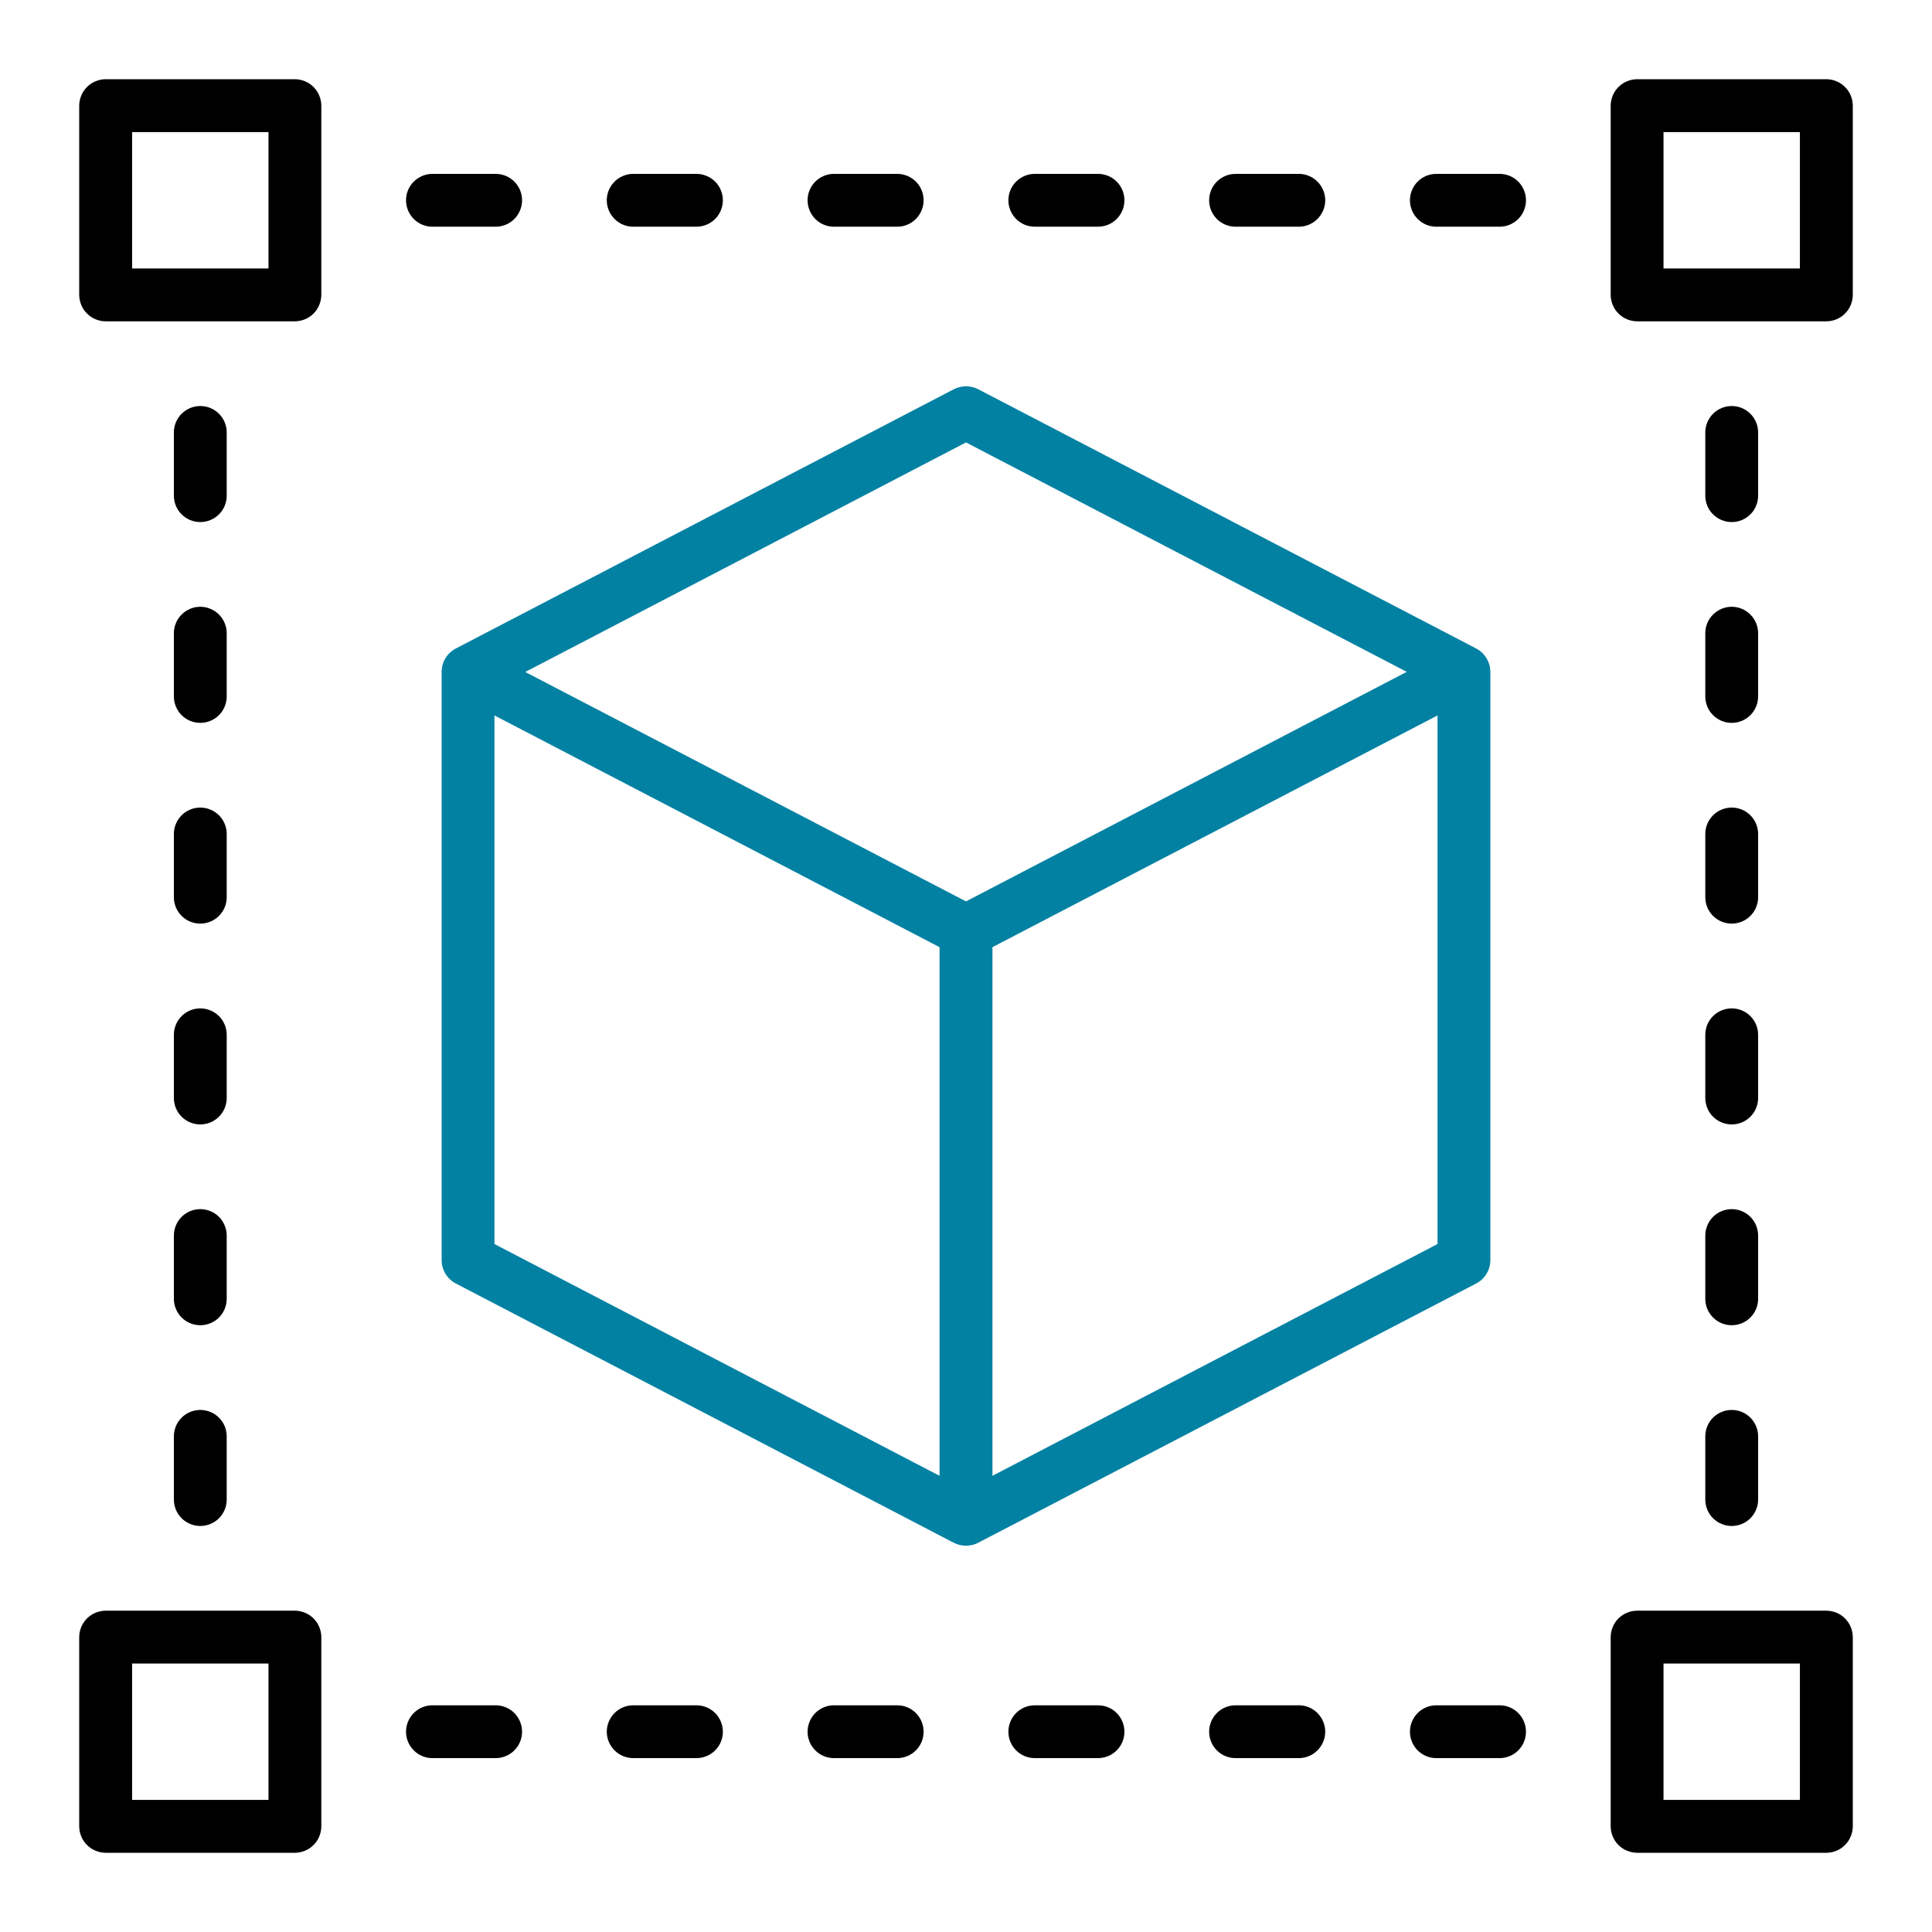 <?xml version="1.0" encoding="UTF-8"?> <svg xmlns="http://www.w3.org/2000/svg" width="32" height="32" viewBox="0 0 32 32" fill="none"><rect width="32" height="32" fill="white"></rect><path d="M4.884 1.312H1.75C1.693 1.312 1.636 1.324 1.583 1.346C1.529 1.368 1.481 1.4 1.441 1.441C1.4 1.481 1.368 1.529 1.346 1.583C1.324 1.636 1.312 1.693 1.312 1.75V4.884C1.312 4.941 1.324 4.998 1.346 5.051C1.368 5.105 1.4 5.153 1.441 5.193C1.481 5.234 1.529 5.266 1.583 5.288C1.636 5.31 1.693 5.322 1.75 5.322H4.884C4.941 5.322 4.998 5.31 5.051 5.288C5.105 5.266 5.153 5.234 5.193 5.193C5.234 5.153 5.266 5.105 5.288 5.051C5.31 4.998 5.322 4.941 5.322 4.884V1.75C5.322 1.693 5.31 1.636 5.288 1.583C5.266 1.529 5.234 1.481 5.193 1.441C5.153 1.4 5.105 1.368 5.051 1.346C4.998 1.324 4.941 1.312 4.884 1.312ZM4.447 4.447H2.188V2.188H4.447V4.447Z" fill="black"></path><path d="M30.25 1.312H27.116C27.059 1.312 27.002 1.324 26.949 1.346C26.895 1.368 26.847 1.4 26.807 1.441C26.766 1.481 26.734 1.529 26.712 1.583C26.69 1.636 26.678 1.693 26.678 1.75V4.884C26.678 4.941 26.69 4.998 26.712 5.051C26.734 5.105 26.766 5.153 26.807 5.193C26.847 5.234 26.895 5.266 26.949 5.288C27.002 5.31 27.059 5.322 27.116 5.322H30.25C30.308 5.322 30.364 5.31 30.418 5.288C30.471 5.266 30.519 5.234 30.559 5.193C30.6 5.153 30.632 5.105 30.654 5.051C30.676 4.998 30.688 4.941 30.688 4.884V1.75C30.688 1.693 30.676 1.636 30.654 1.583C30.632 1.529 30.6 1.481 30.559 1.441C30.519 1.4 30.471 1.368 30.418 1.346C30.364 1.324 30.308 1.312 30.25 1.312ZM29.812 4.447H27.553V2.188H29.812V4.447Z" fill="black"></path><path d="M30.25 26.678H27.116C27.059 26.678 27.002 26.69 26.949 26.712C26.895 26.734 26.847 26.766 26.807 26.806C26.766 26.847 26.734 26.895 26.712 26.948C26.69 27.002 26.678 27.058 26.678 27.116V30.25C26.678 30.307 26.69 30.364 26.712 30.417C26.734 30.471 26.766 30.519 26.807 30.559C26.847 30.6 26.895 30.632 26.949 30.654C27.002 30.676 27.059 30.688 27.116 30.688H30.25C30.308 30.688 30.364 30.676 30.418 30.654C30.471 30.632 30.519 30.6 30.559 30.559C30.6 30.519 30.632 30.471 30.654 30.417C30.676 30.364 30.688 30.307 30.688 30.25V27.116C30.688 27.058 30.676 27.002 30.654 26.948C30.632 26.895 30.6 26.847 30.559 26.806C30.519 26.766 30.471 26.734 30.418 26.712C30.364 26.69 30.308 26.678 30.25 26.678ZM29.812 29.812H27.553V27.553H29.812V29.812Z" fill="black"></path><path d="M4.884 26.678H1.75C1.693 26.678 1.636 26.69 1.583 26.712C1.529 26.734 1.481 26.766 1.441 26.806C1.4 26.847 1.368 26.895 1.346 26.948C1.324 27.002 1.312 27.058 1.312 27.116V30.25C1.312 30.307 1.324 30.364 1.346 30.417C1.368 30.471 1.4 30.519 1.441 30.559C1.481 30.6 1.529 30.632 1.583 30.654C1.636 30.676 1.693 30.688 1.75 30.688H4.884C4.941 30.688 4.998 30.676 5.051 30.654C5.105 30.632 5.153 30.6 5.193 30.559C5.234 30.519 5.266 30.471 5.288 30.417C5.31 30.364 5.322 30.307 5.322 30.25V27.116C5.322 27.058 5.31 27.002 5.288 26.948C5.266 26.895 5.234 26.847 5.193 26.806C5.153 26.766 5.105 26.734 5.051 26.712C4.998 26.69 4.941 26.678 4.884 26.678ZM4.447 29.812H2.188V27.553H4.447V29.812Z" fill="black"></path><path d="M13.813 3.755H14.861C14.977 3.755 15.088 3.709 15.17 3.627C15.252 3.544 15.298 3.433 15.298 3.317C15.298 3.201 15.252 3.09 15.17 3.008C15.088 2.926 14.977 2.88 14.861 2.88H13.813C13.697 2.88 13.586 2.926 13.504 3.008C13.422 3.09 13.376 3.201 13.376 3.317C13.376 3.433 13.422 3.544 13.504 3.627C13.586 3.709 13.697 3.755 13.813 3.755Z" fill="black"></path><path d="M10.488 3.755H11.535C11.651 3.755 11.762 3.709 11.845 3.627C11.927 3.544 11.973 3.433 11.973 3.317C11.973 3.201 11.927 3.09 11.845 3.008C11.762 2.926 11.651 2.88 11.535 2.88H10.488C10.372 2.88 10.261 2.926 10.179 3.008C10.097 3.09 10.05 3.201 10.05 3.317C10.05 3.433 10.097 3.544 10.179 3.627C10.261 3.709 10.372 3.755 10.488 3.755Z" fill="black"></path><path d="M7.162 3.755H8.21C8.326 3.755 8.437 3.709 8.519 3.627C8.601 3.544 8.647 3.433 8.647 3.317C8.647 3.201 8.601 3.09 8.519 3.008C8.437 2.926 8.326 2.88 8.21 2.88H7.162C7.046 2.88 6.935 2.926 6.853 3.008C6.771 3.09 6.725 3.201 6.725 3.317C6.725 3.433 6.771 3.544 6.853 3.627C6.935 3.709 7.046 3.755 7.162 3.755Z" fill="black"></path><path d="M24.838 2.88H23.79C23.674 2.88 23.563 2.926 23.481 3.008C23.399 3.09 23.353 3.201 23.353 3.317C23.353 3.433 23.399 3.544 23.481 3.627C23.563 3.709 23.674 3.755 23.79 3.755H24.838C24.954 3.755 25.065 3.709 25.147 3.627C25.229 3.544 25.275 3.433 25.275 3.317C25.275 3.201 25.229 3.09 25.147 3.008C25.065 2.926 24.954 2.88 24.838 2.88Z" fill="black"></path><path d="M20.465 3.755H21.512C21.628 3.755 21.739 3.709 21.821 3.627C21.903 3.544 21.95 3.433 21.95 3.317C21.95 3.201 21.903 3.09 21.821 3.008C21.739 2.926 21.628 2.88 21.512 2.88H20.465C20.348 2.88 20.237 2.926 20.155 3.008C20.073 3.09 20.027 3.201 20.027 3.317C20.027 3.433 20.073 3.544 20.155 3.627C20.237 3.709 20.348 3.755 20.465 3.755Z" fill="black"></path><path d="M17.139 3.755H18.186C18.302 3.755 18.414 3.709 18.496 3.627C18.578 3.544 18.624 3.433 18.624 3.317C18.624 3.201 18.578 3.09 18.496 3.008C18.414 2.926 18.302 2.88 18.186 2.88H17.139C17.023 2.88 16.912 2.926 16.83 3.008C16.748 3.09 16.702 3.201 16.702 3.317C16.702 3.433 16.748 3.544 16.83 3.627C16.912 3.709 17.023 3.755 17.139 3.755Z" fill="black"></path><path d="M14.861 28.245H13.813C13.697 28.245 13.586 28.291 13.504 28.373C13.422 28.456 13.376 28.567 13.376 28.683C13.376 28.799 13.422 28.91 13.504 28.992C13.586 29.074 13.697 29.12 13.813 29.12H14.861C14.977 29.12 15.088 29.074 15.17 28.992C15.252 28.91 15.298 28.799 15.298 28.683C15.298 28.567 15.252 28.456 15.17 28.373C15.088 28.291 14.977 28.245 14.861 28.245Z" fill="black"></path><path d="M11.535 28.245H10.488C10.372 28.245 10.261 28.291 10.179 28.373C10.097 28.456 10.05 28.567 10.05 28.683C10.05 28.799 10.097 28.91 10.179 28.992C10.261 29.074 10.372 29.12 10.488 29.12H11.535C11.651 29.12 11.762 29.074 11.845 28.992C11.927 28.91 11.973 28.799 11.973 28.683C11.973 28.567 11.927 28.456 11.845 28.373C11.762 28.291 11.651 28.245 11.535 28.245Z" fill="black"></path><path d="M8.21 28.245H7.162C7.046 28.245 6.935 28.291 6.853 28.373C6.771 28.456 6.725 28.567 6.725 28.683C6.725 28.799 6.771 28.91 6.853 28.992C6.935 29.074 7.046 29.12 7.162 29.12H8.21C8.326 29.12 8.437 29.074 8.519 28.992C8.601 28.91 8.647 28.799 8.647 28.683C8.647 28.567 8.601 28.456 8.519 28.373C8.437 28.291 8.326 28.245 8.21 28.245Z" fill="black"></path><path d="M24.838 28.245H23.79C23.674 28.245 23.563 28.291 23.481 28.373C23.399 28.456 23.353 28.567 23.353 28.683C23.353 28.799 23.399 28.91 23.481 28.992C23.563 29.074 23.674 29.12 23.79 29.12H24.838C24.954 29.12 25.065 29.074 25.147 28.992C25.229 28.91 25.275 28.799 25.275 28.683C25.275 28.567 25.229 28.456 25.147 28.373C25.065 28.291 24.954 28.245 24.838 28.245Z" fill="black"></path><path d="M21.512 28.245H20.465C20.348 28.245 20.237 28.291 20.155 28.373C20.073 28.456 20.027 28.567 20.027 28.683C20.027 28.799 20.073 28.91 20.155 28.992C20.237 29.074 20.348 29.12 20.465 29.12H21.512C21.628 29.12 21.739 29.074 21.821 28.992C21.903 28.91 21.95 28.799 21.95 28.683C21.95 28.567 21.903 28.456 21.821 28.373C21.739 28.291 21.628 28.245 21.512 28.245Z" fill="black"></path><path d="M18.186 28.245H17.139C17.023 28.245 16.912 28.291 16.83 28.373C16.748 28.456 16.702 28.567 16.702 28.683C16.702 28.799 16.748 28.91 16.83 28.992C16.912 29.074 17.023 29.12 17.139 29.12H18.186C18.302 29.12 18.414 29.074 18.496 28.992C18.578 28.91 18.624 28.799 18.624 28.683C18.624 28.567 18.578 28.456 18.496 28.373C18.414 28.291 18.302 28.245 18.186 28.245Z" fill="black"></path><path d="M28.245 14.861C28.245 14.977 28.291 15.088 28.373 15.17C28.455 15.252 28.567 15.298 28.683 15.298C28.799 15.298 28.91 15.252 28.992 15.17C29.074 15.088 29.12 14.977 29.12 14.861V13.813C29.12 13.697 29.074 13.586 28.992 13.504C28.91 13.422 28.799 13.376 28.683 13.376C28.567 13.376 28.455 13.422 28.373 13.504C28.291 13.586 28.245 13.697 28.245 13.813V14.861Z" fill="black"></path><path d="M28.245 11.535C28.245 11.651 28.291 11.763 28.373 11.845C28.455 11.927 28.567 11.973 28.683 11.973C28.799 11.973 28.91 11.927 28.992 11.845C29.074 11.763 29.12 11.651 29.12 11.535V10.488C29.12 10.372 29.074 10.261 28.992 10.179C28.91 10.097 28.799 10.05 28.683 10.05C28.567 10.05 28.455 10.097 28.373 10.179C28.291 10.261 28.245 10.372 28.245 10.488V11.535Z" fill="black"></path><path d="M28.683 8.647C28.74 8.647 28.797 8.636 28.85 8.614C28.903 8.592 28.951 8.56 28.992 8.519C29.033 8.479 29.065 8.43 29.087 8.377C29.109 8.324 29.12 8.267 29.12 8.21V7.162C29.12 7.046 29.074 6.935 28.992 6.853C28.91 6.771 28.799 6.725 28.683 6.725C28.567 6.725 28.455 6.771 28.373 6.853C28.291 6.935 28.245 7.046 28.245 7.162V8.21C28.245 8.326 28.291 8.437 28.373 8.519C28.455 8.601 28.567 8.647 28.683 8.647Z" fill="black"></path><path d="M28.245 24.838C28.245 24.954 28.291 25.065 28.373 25.147C28.455 25.229 28.567 25.275 28.683 25.275C28.799 25.275 28.91 25.229 28.992 25.147C29.074 25.065 29.12 24.954 29.12 24.838V23.79C29.12 23.674 29.074 23.563 28.992 23.481C28.91 23.399 28.799 23.353 28.683 23.353C28.567 23.353 28.455 23.399 28.373 23.481C28.291 23.563 28.245 23.674 28.245 23.79V24.838Z" fill="black"></path><path d="M28.245 21.512C28.245 21.628 28.291 21.739 28.373 21.822C28.455 21.904 28.567 21.95 28.683 21.95C28.799 21.95 28.91 21.904 28.992 21.822C29.074 21.739 29.12 21.628 29.12 21.512V20.465C29.12 20.349 29.074 20.238 28.992 20.155C28.91 20.073 28.799 20.027 28.683 20.027C28.567 20.027 28.455 20.073 28.373 20.155C28.291 20.238 28.245 20.349 28.245 20.465V21.512Z" fill="black"></path><path d="M28.245 18.186C28.245 18.302 28.291 18.414 28.373 18.496C28.455 18.578 28.567 18.624 28.683 18.624C28.799 18.624 28.91 18.578 28.992 18.496C29.074 18.414 29.12 18.302 29.12 18.186V17.139C29.12 17.023 29.074 16.912 28.992 16.83C28.91 16.748 28.799 16.702 28.683 16.702C28.567 16.702 28.455 16.748 28.373 16.83C28.291 16.912 28.245 17.023 28.245 17.139V18.186Z" fill="black"></path><path d="M2.88 14.861C2.88 14.977 2.926 15.088 3.008 15.17C3.09 15.252 3.201 15.298 3.317 15.298C3.433 15.298 3.545 15.252 3.627 15.17C3.709 15.088 3.755 14.977 3.755 14.861V13.813C3.755 13.697 3.709 13.586 3.627 13.504C3.545 13.422 3.433 13.376 3.317 13.376C3.201 13.376 3.09 13.422 3.008 13.504C2.926 13.586 2.88 13.697 2.88 13.813V14.861Z" fill="black"></path><path d="M2.88 11.535C2.88 11.651 2.926 11.763 3.008 11.845C3.09 11.927 3.201 11.973 3.317 11.973C3.433 11.973 3.545 11.927 3.627 11.845C3.709 11.763 3.755 11.651 3.755 11.535V10.488C3.755 10.372 3.709 10.261 3.627 10.179C3.545 10.097 3.433 10.05 3.317 10.05C3.201 10.05 3.09 10.097 3.008 10.179C2.926 10.261 2.88 10.372 2.88 10.488V11.535Z" fill="black"></path><path d="M3.317 8.647C3.433 8.647 3.545 8.601 3.627 8.519C3.709 8.437 3.755 8.326 3.755 8.21V7.162C3.755 7.046 3.709 6.935 3.627 6.853C3.545 6.771 3.433 6.725 3.317 6.725C3.201 6.725 3.09 6.771 3.008 6.853C2.926 6.935 2.88 7.046 2.88 7.162V8.21C2.88 8.267 2.891 8.324 2.913 8.377C2.935 8.43 2.967 8.479 3.008 8.519C3.048 8.56 3.097 8.592 3.15 8.614C3.203 8.636 3.26 8.647 3.317 8.647Z" fill="black"></path><path d="M2.88 24.838C2.88 24.954 2.926 25.065 3.008 25.147C3.09 25.229 3.201 25.275 3.317 25.275C3.433 25.275 3.545 25.229 3.627 25.147C3.709 25.065 3.755 24.954 3.755 24.838V23.79C3.755 23.674 3.709 23.563 3.627 23.481C3.545 23.399 3.433 23.353 3.317 23.353C3.201 23.353 3.09 23.399 3.008 23.481C2.926 23.563 2.88 23.674 2.88 23.79V24.838Z" fill="black"></path><path d="M2.88 21.512C2.88 21.628 2.926 21.739 3.008 21.822C3.09 21.904 3.201 21.95 3.317 21.95C3.433 21.95 3.545 21.904 3.627 21.822C3.709 21.739 3.755 21.628 3.755 21.512V20.465C3.755 20.349 3.709 20.238 3.627 20.155C3.545 20.073 3.433 20.027 3.317 20.027C3.201 20.027 3.09 20.073 3.008 20.155C2.926 20.238 2.88 20.349 2.88 20.465V21.512Z" fill="black"></path><path d="M2.88 18.186C2.88 18.302 2.926 18.414 3.008 18.496C3.09 18.578 3.201 18.624 3.317 18.624C3.433 18.624 3.545 18.578 3.627 18.496C3.709 18.414 3.755 18.302 3.755 18.186V17.139C3.755 17.023 3.709 16.912 3.627 16.83C3.545 16.748 3.433 16.702 3.317 16.702C3.201 16.702 3.09 16.748 3.008 16.83C2.926 16.912 2.88 17.023 2.88 17.139V18.186Z" fill="black"></path><path d="M24.685 20.871V11.129C24.685 11.049 24.663 10.971 24.621 10.902C24.58 10.834 24.52 10.778 24.45 10.741L16.202 6.447C16.14 6.415 16.07 6.398 16 6.398C15.93 6.398 15.86 6.415 15.798 6.447L7.55 10.741C7.479 10.778 7.42 10.834 7.378 10.902C7.337 10.971 7.315 11.049 7.315 11.129V20.871C7.315 20.951 7.337 21.029 7.378 21.098C7.42 21.166 7.479 21.222 7.55 21.259L15.797 25.553C15.86 25.585 15.929 25.602 15.999 25.602C16.07 25.602 16.139 25.585 16.202 25.553L24.45 21.259C24.521 21.222 24.58 21.166 24.622 21.098C24.663 21.029 24.685 20.951 24.685 20.871ZM16 7.328L23.3 11.128L16 14.93L8.7 11.13L16 7.328ZM8.19 11.85L15.562 15.688V24.444L8.19 20.605V11.85ZM16.438 24.444V15.688L23.81 11.85V20.605L16.438 24.444Z" fill="#0281A3"></path></svg> 